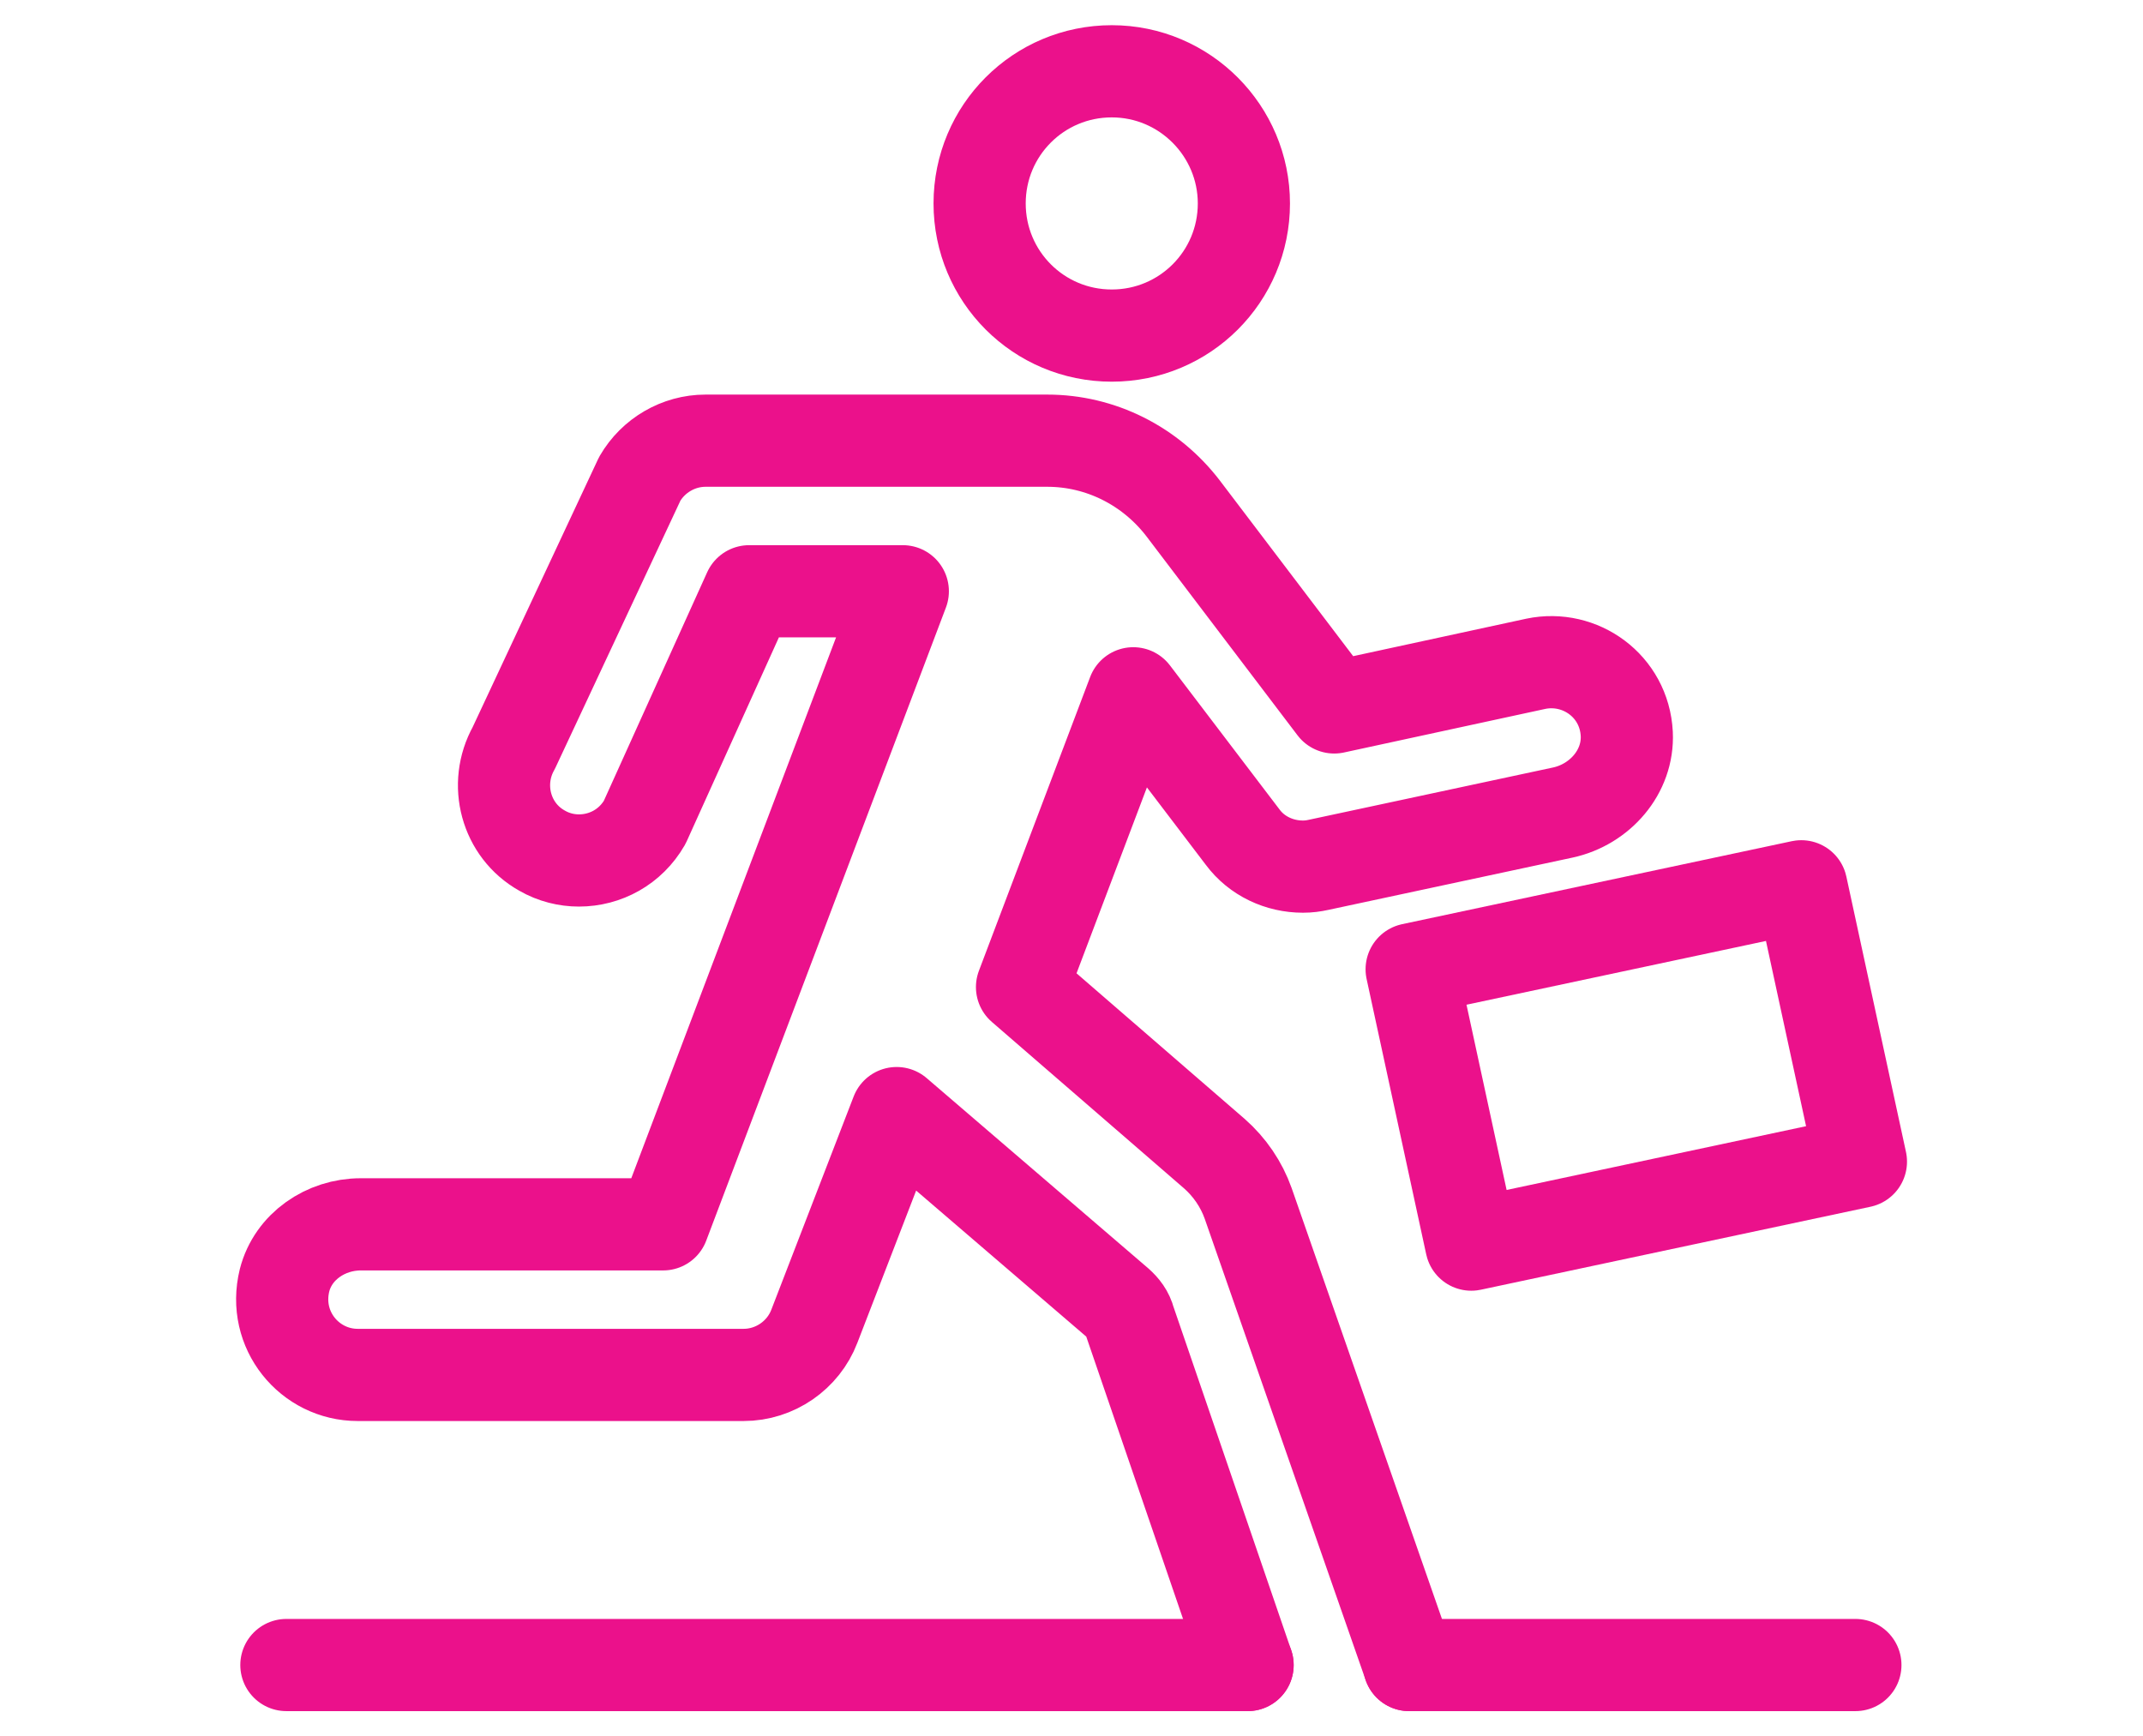 <?xml version="1.0" encoding="UTF-8"?>
<!-- Generator: Adobe Illustrator 27.4.1, SVG Export Plug-In . SVG Version: 6.00 Build 0)  -->
<svg xmlns="http://www.w3.org/2000/svg" xmlns:xlink="http://www.w3.org/1999/xlink" version="1.1" id="Supreme_layer" x="0px" y="0px" viewBox="0 0 348.7 282.5" style="enable-background:new 0 0 348.7 282.5;" xml:space="preserve">
<style type="text/css">
	.st0{fill:none;stroke:#EB118B;stroke-width:15;stroke-linecap:round;stroke-linejoin:round;stroke-miterlimit:10;}
</style>
<g>
	<g>
		<g>
			<g>
				<g>
					<g>
						<g>
							<g>
								<path class="st0" d="M229.3,270.9l-26.2-75.1c-1.1-3.1-3-5.9-5.5-8.1l-31.3-27.1l18.1-47.8l17.8,23.4c2.3,3.1,6,4.8,9.8,4.8          c0.9,0,1.7-0.1,2.6-0.3l39.7-8.5c6-1.3,10.7-6.6,10.4-12.8c-0.4-7.8-7.6-12.9-14.8-11.4l-32.8,7.1l-24.6-32.4          c-5.3-6.9-13.4-11-22.1-11h-55.6c-4.4,0-8.5,2.4-10.7,6.2l-20.5,43.8c-3.3,5.9-1.3,13.4,4.6,16.7c1.9,1.1,4,1.6,6,1.6          c4.3,0,8.4-2.2,10.7-6.2l17-37.6h25l-39,103H58.7c-5.7,0-11,3.6-12.4,9.1c-2,8.1,4.1,15.4,11.9,15.4H121          c5.1,0,9.7-3.2,11.5-7.9l13.4-34.7l36,30.9c0.9,0.8,1.6,1.7,1.9,2.9l19.2,56"></path>
								<g>
									<path class="st0" d="M202.4,33.1c0,11.9-9.6,21.5-21.5,21.5c-11.9,0-21.5-9.6-21.5-21.5c0-11.9,9.6-21.5,21.5-21.5           C192.8,11.6,202.4,21.3,202.4,33.1z"></path>
								</g>
							</g>
						</g>
					</g>
				</g>
				<line class="st0" x1="46.6" y1="270.9" x2="203" y2="270.9"></line>
				<line class="st0" x1="229.3" y1="270.9" x2="301.9" y2="270.9"></line>
			</g>
		</g>
		<polygon class="st0" points="302.8,189 239.4,202.5 229.7,157.7 293.1,144.2   "></polygon>
	</g>
</g>
</svg>
